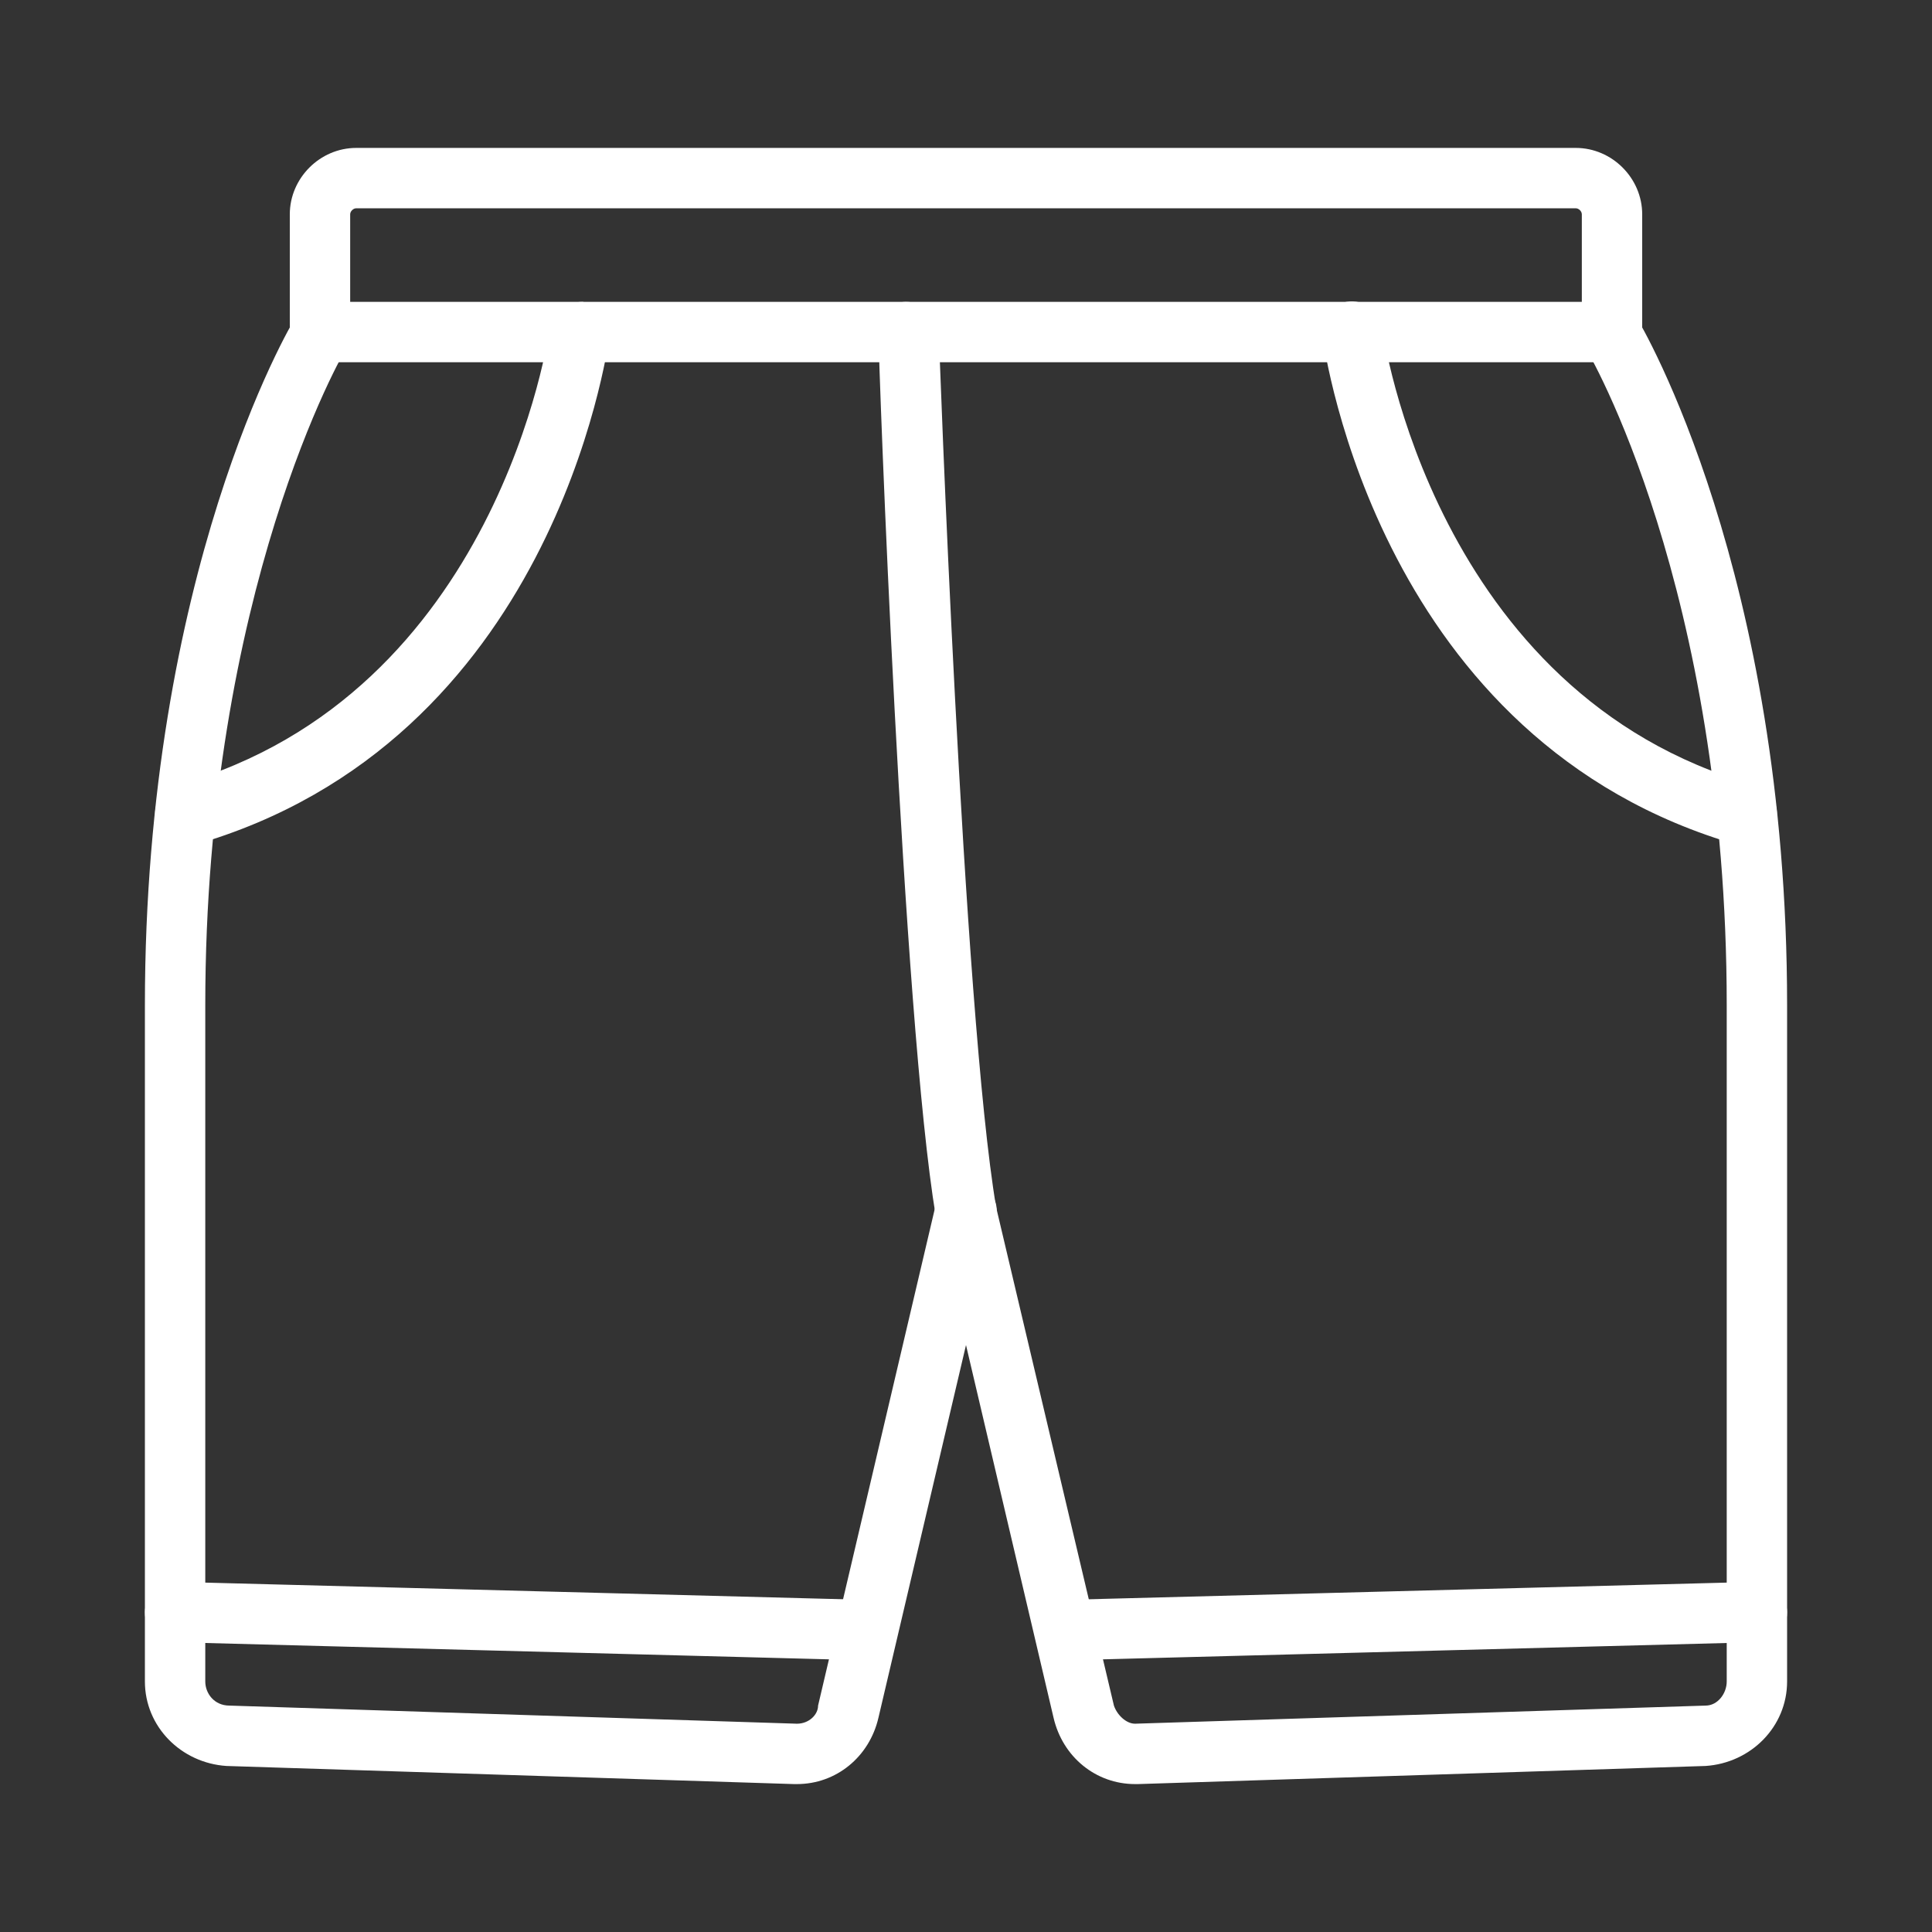 <?xml version="1.0" encoding="UTF-8"?> <svg xmlns="http://www.w3.org/2000/svg" version="1.2" viewBox="0 0 64 64" width="128" height="128"><rect x="0" y="0" width="64" height="64" fill="#333333" stroke="none"/><title>trousers_11386466</title><style> .s0 { fill: #ffffff } </style><g><path class="s0" d="m26.4 59.1q0 0-0.1 0l-18.8-0.6c-1.5-0.1-2.7-1.3-2.7-2.8v-22.4c0-14.3 4.8-22.5 5-22.8 0.3-0.5 0.9-0.6 1.3-0.3 0.5 0.2 0.7 0.9 0.4 1.3-0.1 0.1-4.7 8.1-4.7 21.8v22.4c0 0.4 0.3 0.8 0.8 0.8l18.8 0.6c0.4 0 0.7-0.3 0.7-0.6l3.9-16.6c0.2-0.5 0.7-0.9 1.2-0.8 0.6 0.2 0.9 0.7 0.8 1.2l-3.9 16.6c-0.3 1.3-1.4 2.2-2.7 2.2z"></path></g><g><path class="s0" d="m28.7 55q0 0 0 0l-22.9-0.6c-0.6 0-1-0.4-1-1 0-0.5 0.5-1 1-1l23 0.6c0.5 0 1 0.5 0.9 1.1 0 0.5-0.4 0.9-1 0.9z"></path></g><g><path class="s0" d="m6.1 28c-0.4 0-0.8-0.3-0.9-0.7-0.2-0.6 0.1-1.1 0.7-1.3 10.6-3 12.3-15 12.3-15.1 0.1-0.6 0.6-0.9 1.1-0.9 0.6 0.1 1 0.6 0.9 1.1-0.1 0.6-1.9 13.5-13.8 16.9q-0.1 0-0.3 0z"></path></g><g><path class="s0" d="m53.4 12h-42.8c-0.5 0-1-0.4-1-1v-3.9c0-1.2 1-2.2 2.2-2.2h40.4c1.2 0 2.2 1 2.2 2.2v3.9c0 0.6-0.5 1-1 1zm-41.8-2h40.8v-2.9c0-0.1-0.1-0.2-0.2-0.2h-40.4c-0.1 0-0.2 0.1-0.2 0.2z"></path></g><g><path class="s0" d="m35.3 55c-0.6 0-1-0.4-1-0.9 0-0.6 0.4-1 0.9-1.1l23-0.6c0.5 0 1 0.5 1 1 0 0.6-0.4 1-1 1l-22.9 0.6q0 0 0 0z"></path></g><g><path class="s0" d="m57.9 28q-0.2 0-0.3 0c-11.9-3.4-13.7-16.3-13.8-16.9-0.1-0.5 0.3-1 0.8-1.1 0.6-0.1 1.1 0.3 1.2 0.9 0 0.1 1.7 12.1 12.3 15.1 0.6 0.2 0.9 0.7 0.7 1.3-0.1 0.4-0.5 0.7-0.9 0.7z"></path></g><g><path class="s0" d="m37.6 59.1c-1.3 0-2.4-0.9-2.7-2.2l-3.9-16.6c-1.1-6.6-1.9-28.3-1.9-29.3 0-0.5 0.4-1 0.9-1 0.6 0 1.1 0.4 1.1 1 0 0.2 0.8 22.5 1.9 29l3.9 16.5c0.1 0.3 0.4 0.6 0.7 0.6l18.9-0.6c0.4 0 0.7-0.4 0.7-0.8v-22.4c0-13.8-4.6-21.7-4.7-21.8-0.3-0.5-0.1-1.1 0.4-1.4 0.4-0.2 1.1-0.1 1.3 0.4 0.2 0.3 5 8.5 5 22.8v22.4c0 1.5-1.2 2.7-2.7 2.8l-18.8 0.6q-0.1 0-0.1 0z"></path></g></svg> 